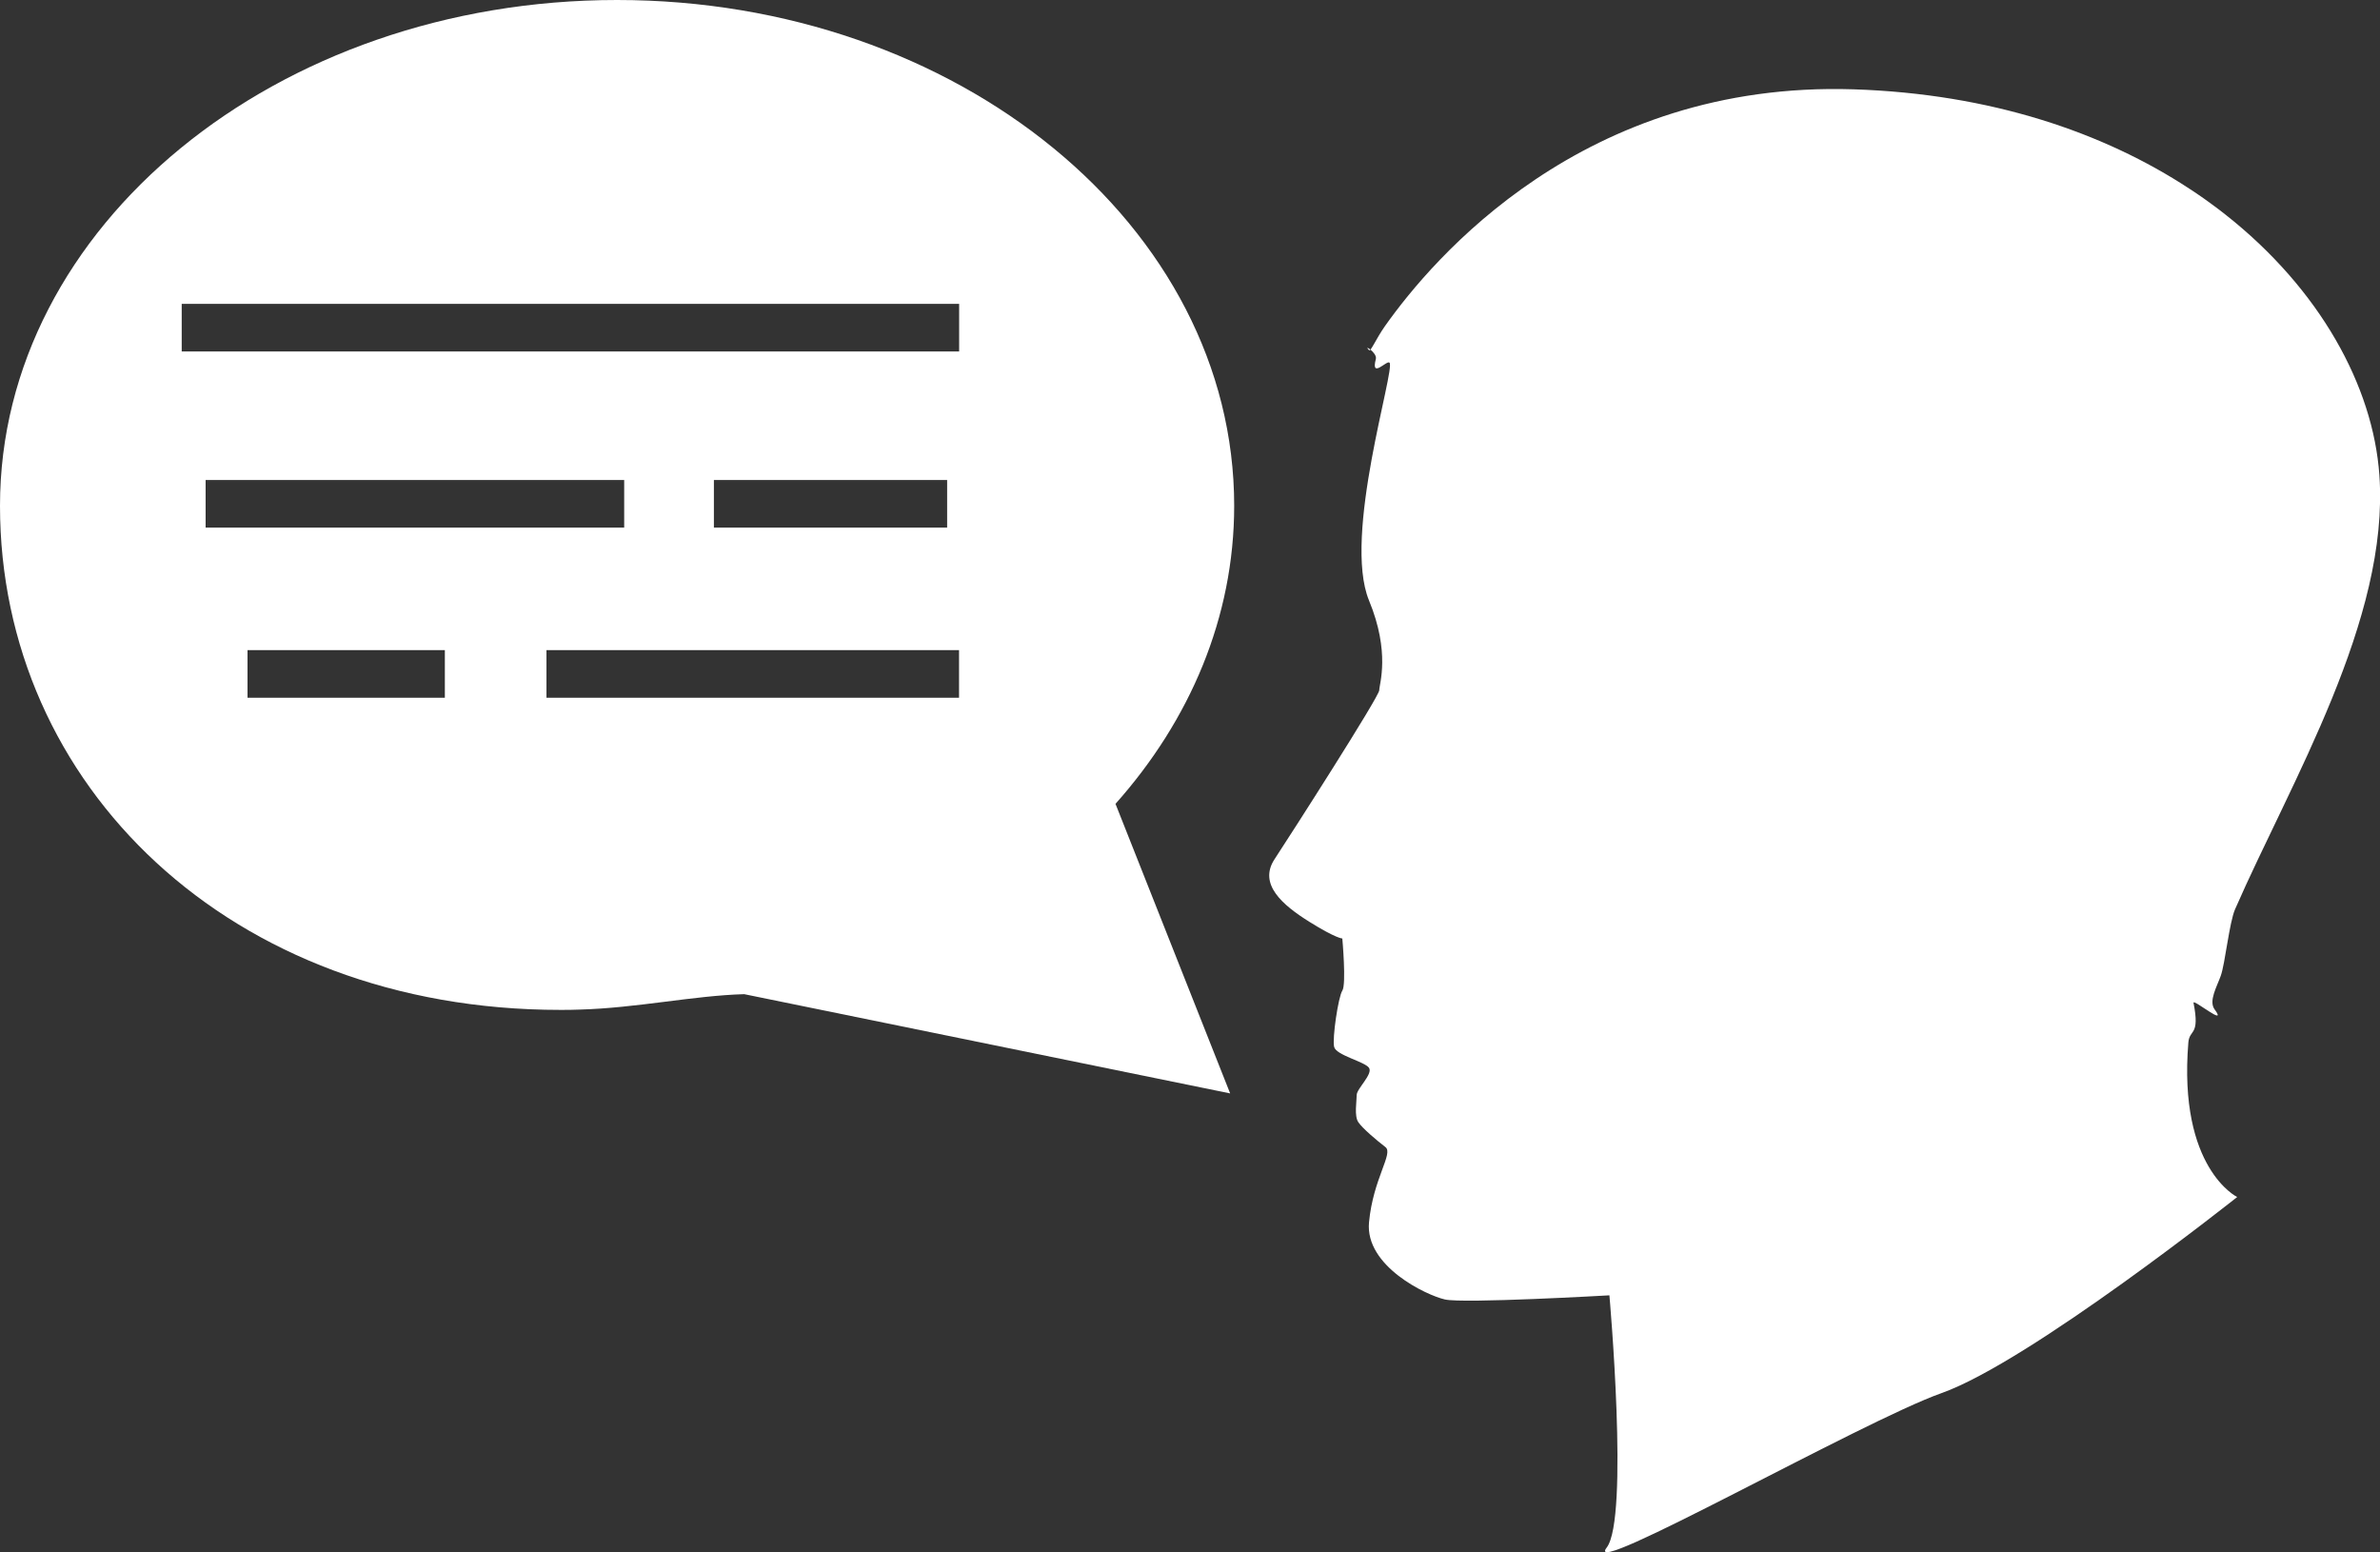 <?xml version="1.0" encoding="UTF-8"?>
<svg id="Layer_2" data-name="Layer 2" xmlns="http://www.w3.org/2000/svg" viewBox="0 0 230 150">
  <rect x="0" y="0" width="230" height="150" fill="#333333" stroke="none"/>
  <defs>
    <style>
      .cls-1 {
        fill: #fff;
        stroke-width: 0px;
      }
    </style>
  </defs>
  <g id="Layer_2-2" data-name="Layer 2">
    <g>
      <path class="cls-1" d="m155.52,125.16s-14.1.81-15.88.4c-1.79-.4-7.74-3.22-7.34-7.46.4-4.23,2.38-6.65,1.59-7.26s-2.23-1.81-2.63-2.42c-.4-.6-.15-2.02-.15-2.62s1.59-2.02,1.19-2.62c-.4-.6-3.17-1.21-3.37-2.02-.2-.81.4-4.84.79-5.44.4-.6,0-5.04,0-5.04,0,0-.6,0-3.18-1.61-2.58-1.61-4.96-3.63-3.37-6.05,1.59-2.42,10.12-15.72,10.12-16.33s1.09-3.63-.99-8.67c-2.58-6.25,2.58-22.37,1.98-22.98-.26-.27-1.83,1.61-1.32-.35.16-.61-1.29-1.49-.66-.86.17.17.65-1.06,1.56-2.35,4.58-6.46,19.13-23.69,45.27-22.85,13.26.43,24.18,4.17,32.46,9.61.23.15.45.3.68.45.45.3.88.61,1.32.93.3.22.6.44.89.66.2.15.4.31.59.46,9.12,7.19,14.26,16.56,14.87,25.17.99,13.94-8.57,29.66-13.94,41.93-.57,1.3-.96,5.25-1.39,6.45-.38,1.06-1.18,2.43-.6,3.23,1.34,1.81-2.13-1.09-2.03-.62.64,3.24-.39,2.5-.5,3.83-1,12.17,4.72,14.93,4.72,14.93,0,0-20.04,15.92-28.58,18.95-7.68,2.72-34.87,18.17-32.35,14.92,2.18-2.82.26-24.39.26-24.39Z"/>
      <path class="cls-1" d="m119.27,48.87C119.27,21.88,92.57,0,59.63,0S0,21.88,0,48.87s22.22,48.71,54.15,48.71c.62,0,1.24,0,1.86-.03,5.51-.15,11-1.35,15.91-1.49l46.96,9.59-11.08-27.98c7.2-8.08,11.47-18.03,11.47-28.8Zm-76.28,18.55h-19.07v-4.6h19.07v4.6Zm-23.12-16.44v-4.6h40.45v4.6H19.87Zm72.81,16.44h-39.87v-4.6h39.87v4.6Zm-23.69-16.44v-4.6h22.54v4.6h-22.54Zm23.69-17.02H17.56v-4.6h75.13v4.6Z"/>
    </g>
  </g>
</svg>